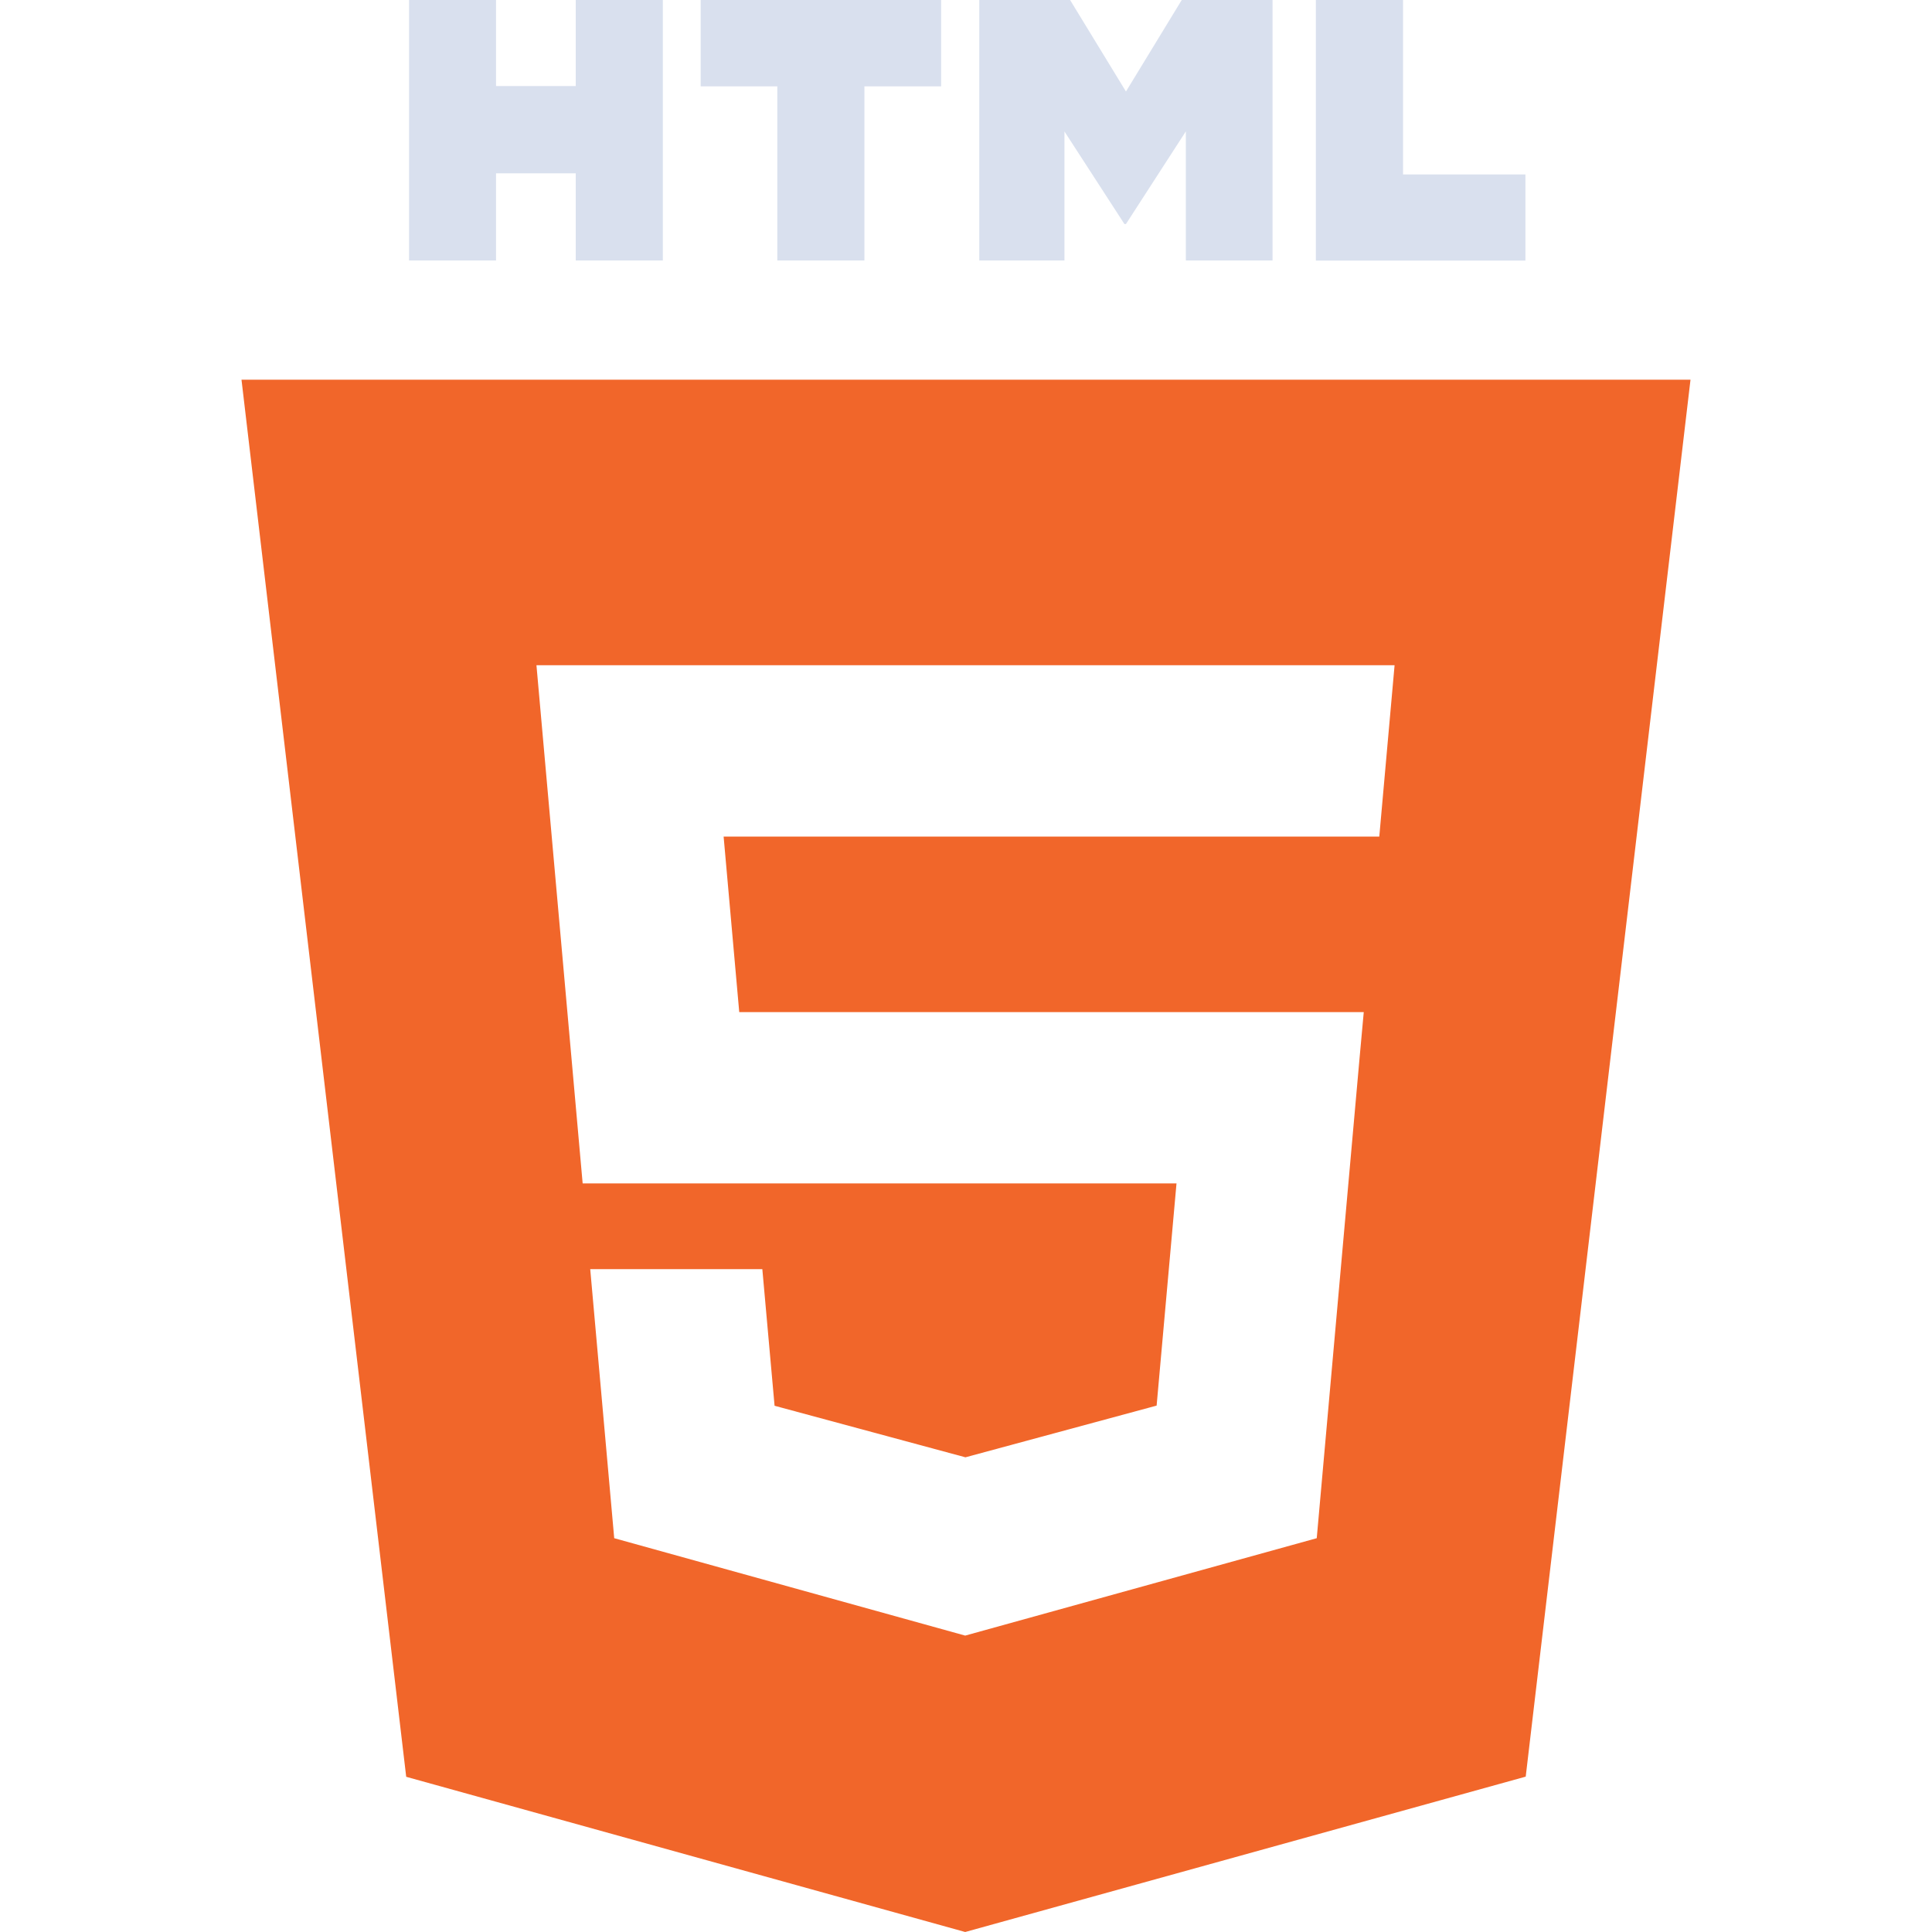 <svg width="180" height="180" viewBox="0 0 180 180" fill="none" xmlns="http://www.w3.org/2000/svg">
<path d="M38.1 0H46.215V8.018H53.64V0H61.755V24.27H53.64V16.148H46.215V24.27H38.108V0H38.1ZM72.42 8.047H65.28V0H87.683V8.047H80.535V24.27H72.42V8.047ZM91.238 0H99.698L104.903 8.527L110.1 0H118.56V24.27H110.483V12.24L104.903 20.872H104.76L99.173 12.248V24.27H91.238V0ZM122.595 0H130.718V16.253H142.118V24.277H122.595V0Z" fill="#D9E0EE"/>
<path fill-rule="evenodd" clip-rule="evenodd" d="M37.845 165.54L22.5 35.377H157.5L142.147 165.525L89.925 180L37.845 165.54ZM68.873 94.29L67.418 77.94H128.505L129.93 61.98H49.98L54.285 110.257H109.612L107.76 130.957L89.955 135.772H89.94L72.165 130.972L71.025 118.245H54.99L57.225 143.31L89.925 152.385L122.678 143.31L126.667 98.58L127.058 94.297H68.873V94.29Z" fill="#F1662A"/>
</svg>
